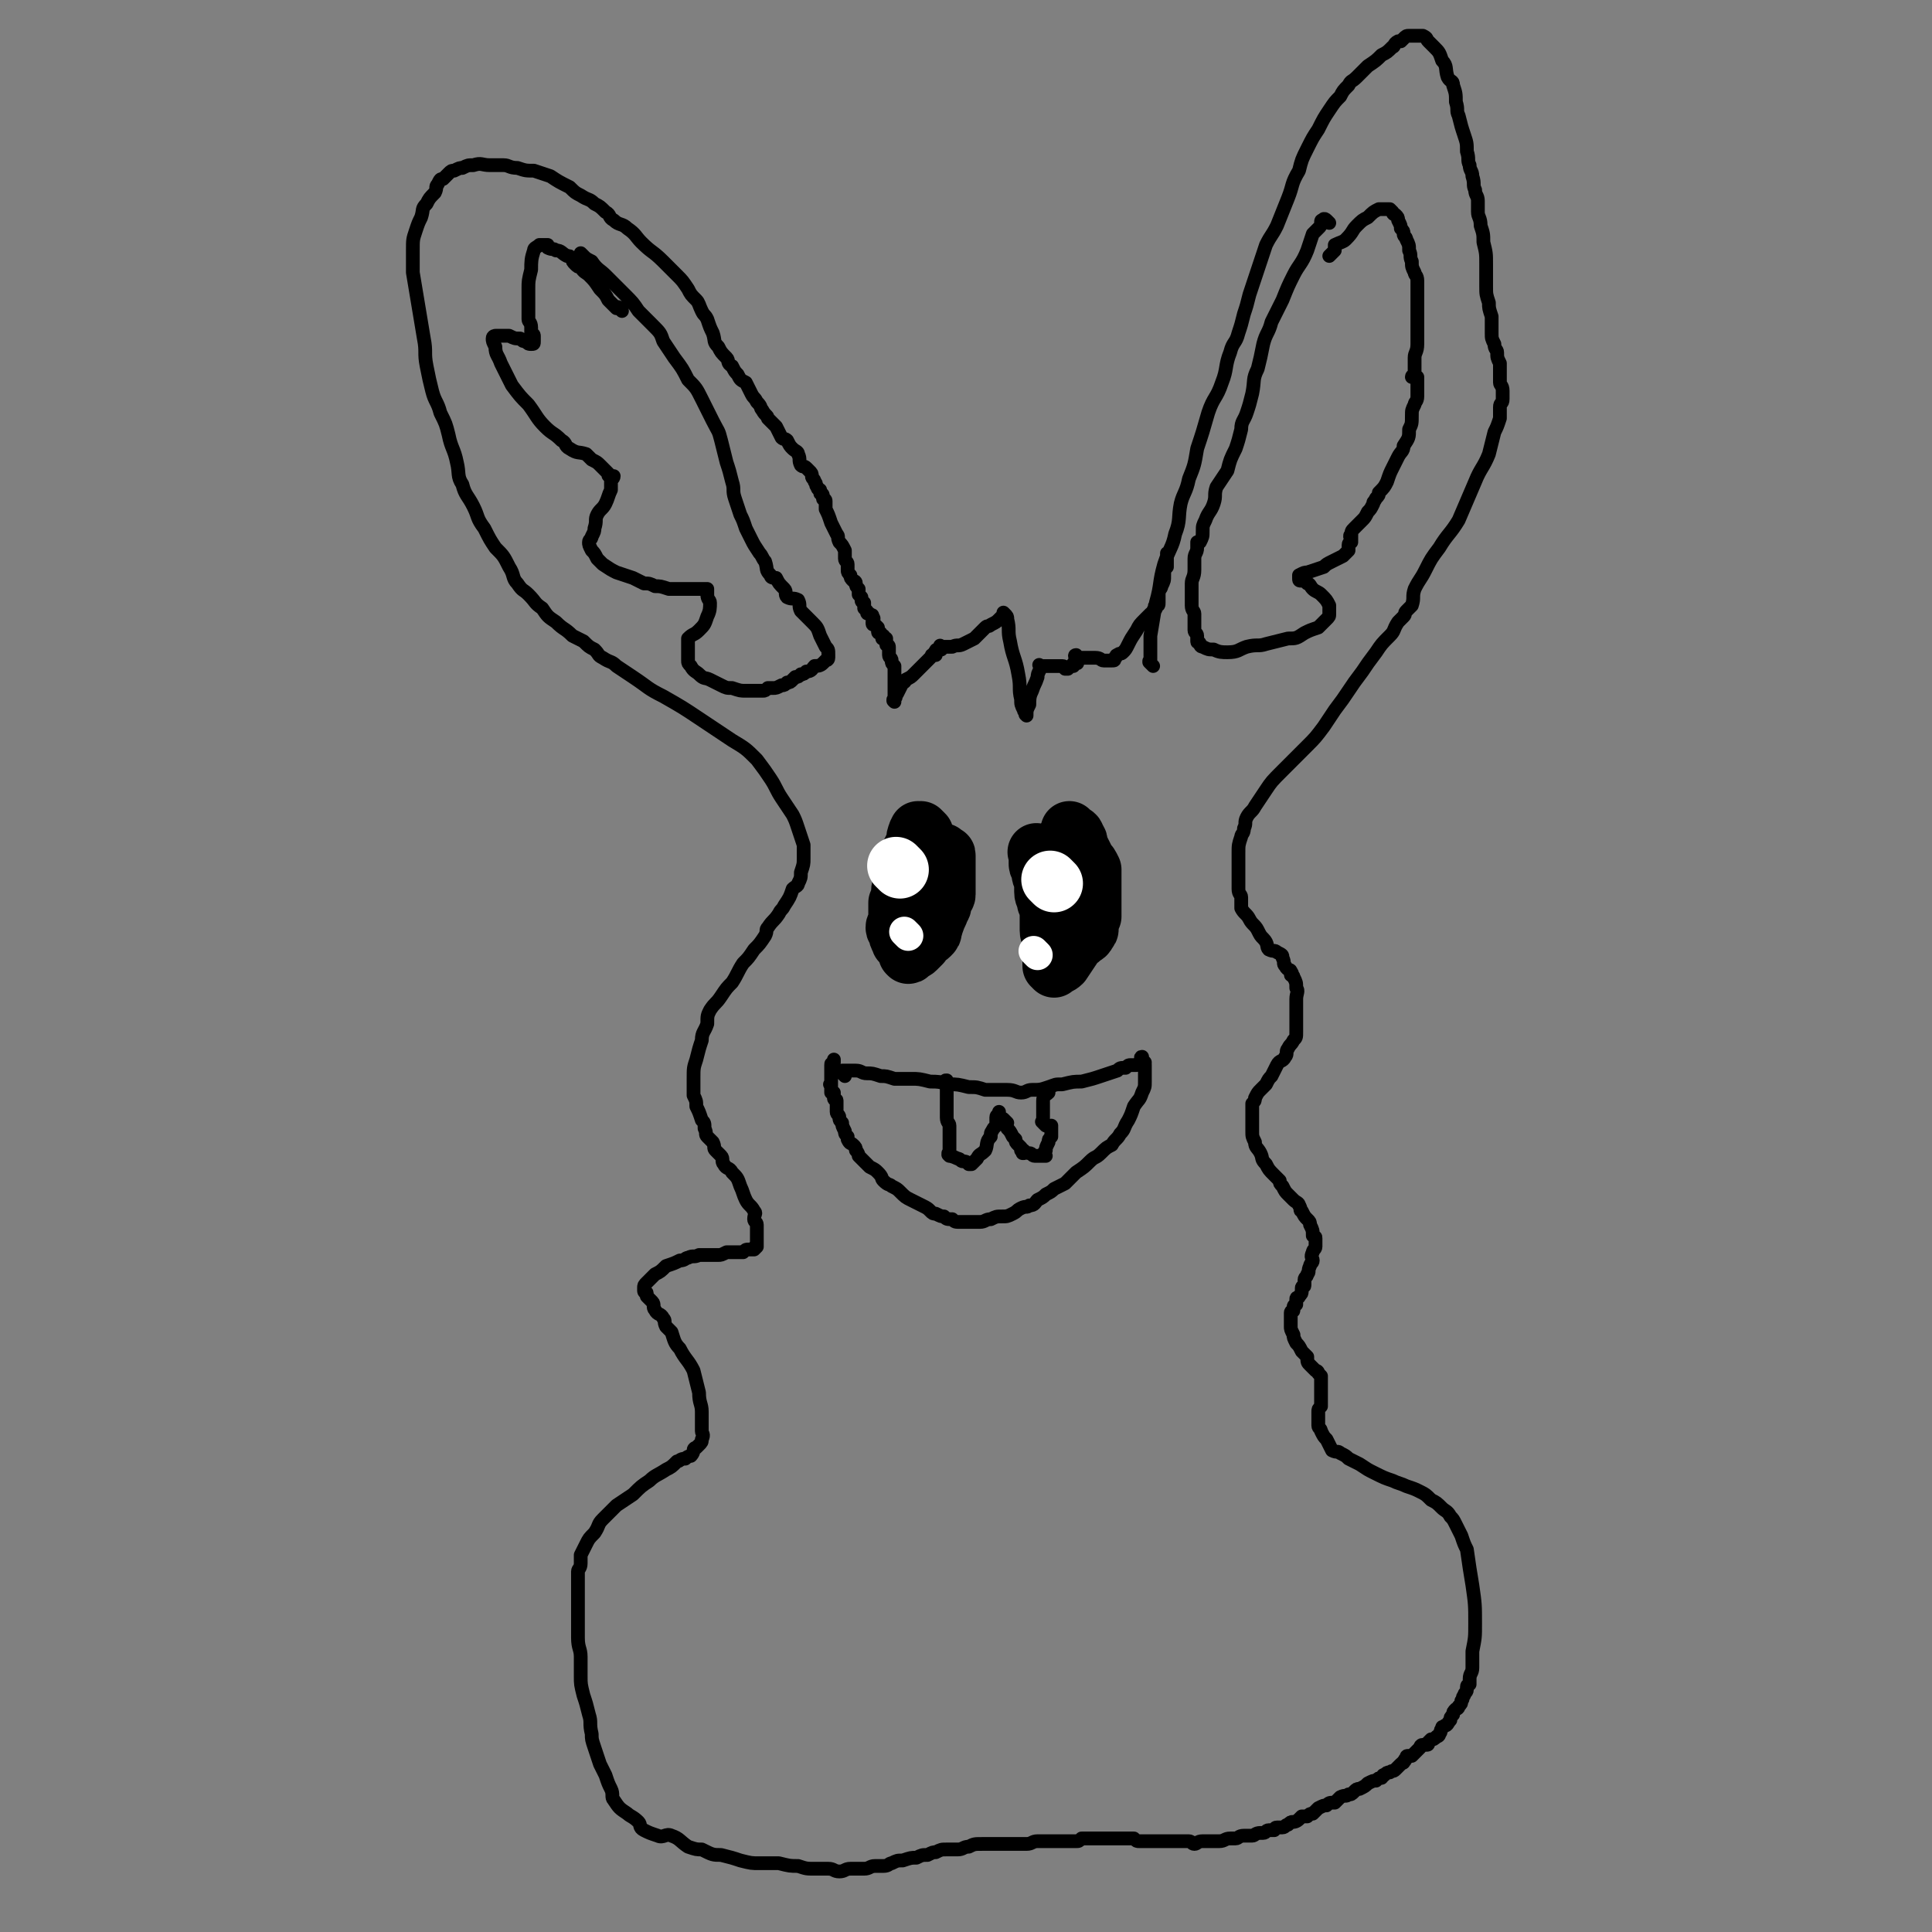 <svg viewBox='0 0 702 702' version='1.1' xmlns='http://www.w3.org/2000/svg' xmlns:xlink='http://www.w3.org/1999/xlink'><rect x="0" y="0" width="702" height="702" fill="#808080" stroke="none"/><g fill='none' stroke='#000000' stroke-width='5' stroke-linecap='round' stroke-linejoin='round'><path d='M419,242c-1,-1 -1,-1 -1,-1 -1,-1 0,0 0,0 0,0 0,0 0,0 0,0 0,0 0,0 -1,-1 0,-1 0,-1 0,0 0,0 0,0 0,-1 0,-1 0,-2 0,-4 0,-4 0,-7 1,-6 1,-6 2,-12 2,-7 1,-7 3,-14 2,-6 3,-6 4,-11 2,-5 1,-6 2,-11 1,-4 2,-4 3,-9 2,-5 2,-5 3,-11 2,-6 2,-6 4,-13 2,-6 3,-5 5,-11 2,-5 1,-6 3,-11 1,-4 2,-3 3,-7 1,-3 1,-3 2,-7 1,-3 1,-3 2,-7 1,-3 1,-3 2,-6 1,-3 1,-3 2,-6 1,-3 1,-3 2,-6 2,-4 2,-3 4,-7 2,-5 2,-5 4,-10 2,-5 1,-5 4,-10 1,-4 1,-4 3,-8 2,-4 2,-4 4,-7 2,-4 2,-4 4,-7 2,-3 2,-3 4,-5 1,-2 1,-2 3,-4 1,-2 1,-1 3,-3 2,-2 2,-2 4,-4 3,-2 3,-2 5,-4 2,-1 2,-1 4,-3 1,0 0,-1 2,-2 0,0 0,0 1,0 1,-1 1,-1 1,-1 1,-1 1,-1 2,-1 1,0 1,0 2,0 1,0 1,0 1,0 1,0 2,0 2,0 2,1 1,1 2,2 1,1 1,1 2,2 2,2 2,2 3,5 2,2 1,3 2,6 1,2 2,1 2,3 1,3 1,3 1,6 1,3 0,3 1,5 1,4 1,4 2,7 1,3 1,3 1,6 1,3 0,3 1,5 0,2 1,2 1,4 1,3 0,3 1,5 0,2 1,2 1,4 0,2 0,2 0,4 0,2 1,2 1,5 1,3 1,3 1,6 1,4 1,4 1,8 0,4 0,4 0,8 0,3 0,3 1,6 0,2 0,2 1,5 0,1 0,1 0,2 0,2 0,2 0,4 0,2 0,2 1,4 0,2 1,2 1,3 0,2 0,2 1,4 0,1 0,1 0,3 0,2 0,2 0,4 0,1 1,1 1,3 0,1 0,1 0,3 0,2 -1,1 -1,3 0,2 0,2 0,4 -1,3 -1,3 -2,5 -1,4 -1,4 -2,8 -2,5 -3,5 -5,10 -3,7 -3,7 -6,14 -3,5 -4,5 -7,10 -3,4 -3,4 -5,8 -2,4 -2,3 -4,7 -1,3 0,3 -1,6 -1,1 -1,1 -2,2 -1,1 0,1 -1,2 -1,1 -1,1 -2,2 -2,3 -1,3 -3,5 -3,3 -3,3 -5,6 -3,4 -3,4 -5,7 -3,4 -3,4 -5,7 -2,3 -2,3 -5,7 -2,3 -2,3 -4,6 -3,4 -3,4 -6,7 -5,5 -5,5 -9,9 -4,4 -4,4 -6,7 -2,3 -2,3 -4,6 -1,2 -2,2 -3,4 -1,2 0,2 -1,4 0,2 -1,2 -1,3 -1,3 -1,3 -1,6 0,3 0,3 0,6 0,2 0,2 0,4 0,2 0,2 0,3 0,2 1,2 1,3 0,2 0,2 0,4 1,2 2,2 3,4 1,2 2,2 3,4 1,2 1,2 2,3 2,2 1,3 2,4 2,1 2,0 3,1 2,1 2,1 2,2 1,2 0,2 1,3 1,2 2,1 2,2 1,1 0,1 0,1 0,1 1,0 1,1 1,2 1,2 1,4 1,1 0,2 0,4 0,1 0,1 0,3 0,2 0,2 0,3 0,2 0,2 0,3 0,2 0,2 0,3 0,2 0,2 -1,3 -1,2 -1,1 -2,3 -1,1 0,2 -1,3 -1,2 -2,1 -3,3 -1,2 -1,2 -2,4 -1,1 -1,1 -2,3 -1,1 -1,1 -2,2 -1,1 -1,1 -2,3 0,1 0,1 -1,2 0,1 0,1 0,3 0,2 0,2 0,3 0,2 0,2 0,4 0,2 0,2 1,4 0,2 1,2 2,4 1,2 0,2 2,4 1,2 1,2 3,4 1,1 1,1 2,2 0,1 0,1 1,2 1,2 1,2 2,3 1,1 1,1 2,2 1,1 2,1 2,2 1,1 0,2 1,2 1,2 1,2 2,3 1,1 1,1 1,2 1,2 1,2 1,4 1,1 1,0 1,1 0,2 0,2 0,3 0,1 -1,1 -1,2 -1,2 0,2 0,3 0,1 -1,1 -1,2 -1,2 0,2 -1,3 0,1 -1,1 -1,2 0,1 0,1 0,2 0,1 -1,0 -1,1 0,0 0,1 0,1 0,1 0,1 -1,2 0,1 -1,0 -1,1 0,1 0,1 0,2 0,0 -1,0 -1,1 0,0 0,0 0,1 0,1 -1,0 -1,1 0,1 0,1 0,2 0,1 0,1 0,3 0,1 0,1 1,3 0,1 0,1 1,3 1,1 1,1 2,3 1,1 1,1 2,2 0,2 0,2 1,3 0,0 0,0 1,1 0,0 0,0 1,1 0,0 1,0 1,1 0,0 0,0 1,1 0,0 0,0 0,0 0,0 0,1 0,1 0,1 0,1 0,1 0,1 0,1 0,1 0,2 0,2 0,3 0,2 0,2 0,3 0,1 0,1 0,2 -1,1 -1,1 -1,2 0,1 0,1 0,1 0,1 0,1 0,1 0,1 0,1 0,2 0,1 0,1 0,1 0,1 1,1 1,2 1,2 1,2 2,3 1,2 1,2 2,4 2,1 2,0 3,1 2,1 2,1 3,2 2,1 2,1 4,2 3,2 3,2 5,3 4,2 4,2 7,3 2,1 3,1 5,2 3,1 3,1 5,2 2,1 2,1 4,3 2,1 2,1 4,3 1,1 2,1 3,3 1,1 1,1 2,3 1,2 1,2 2,4 1,3 1,3 2,5 1,7 1,7 2,13 1,7 1,7 1,14 0,5 0,5 -1,10 0,3 0,3 0,6 0,2 -1,2 -1,4 0,1 0,1 0,2 0,0 -1,0 -1,1 0,0 0,0 0,0 0,1 0,1 0,1 0,0 0,0 0,0 0,1 -1,1 -1,2 -1,1 0,1 -1,2 0,1 0,1 -1,2 0,1 -1,1 -1,1 -1,1 -1,1 -1,2 -1,1 -1,1 -1,2 -1,1 -1,2 -2,2 -1,1 -1,0 -1,1 -1,1 0,1 -1,2 0,1 -1,1 -1,1 -1,1 -1,1 -2,1 -1,1 -1,1 -1,1 0,1 0,1 -1,1 0,0 -1,0 -1,0 -1,0 -1,1 -1,1 0,0 0,0 0,0 -1,1 -1,1 -1,1 -1,1 -1,1 -1,1 -1,1 -1,1 -1,1 -1,0 -1,0 -1,0 -1,0 -1,0 -1,1 -1,0 0,1 -1,1 0,1 0,0 -1,1 -1,1 -1,1 -2,2 -1,1 -1,0 -2,1 -1,0 -1,0 -2,1 -1,0 0,0 -1,1 -1,0 -1,0 -2,1 -1,0 -1,0 -3,1 -1,1 -1,1 -3,2 -1,0 -1,0 -2,1 -1,1 -1,1 -2,1 -1,1 -1,0 -3,1 -1,1 -1,1 -2,2 -2,0 -2,0 -3,1 -1,0 -1,0 -3,1 -1,1 -1,1 -2,2 -1,0 -1,0 -2,1 -1,0 -1,0 -2,0 -1,1 -1,1 -1,1 -1,1 -2,1 -2,1 -1,0 -1,0 -2,1 -1,0 -1,1 -2,1 -1,0 -2,0 -2,0 -1,0 -1,1 -1,1 -1,0 -1,0 -2,0 -1,0 -1,1 -2,1 -1,0 -1,0 -1,0 -2,0 -2,1 -3,1 -2,0 -2,0 -3,0 -2,0 -2,1 -3,1 -1,0 -1,0 -2,0 -2,0 -2,1 -4,1 -2,0 -2,0 -3,0 -2,0 -2,0 -3,0 -2,0 -2,1 -3,1 -1,0 -1,-1 -2,-1 -1,0 -1,0 -2,0 -1,0 -1,0 -3,0 -2,0 -2,0 -5,0 -2,0 -2,0 -4,0 -2,0 -2,0 -4,0 -1,0 -1,0 -2,-1 -1,0 -2,0 -3,0 -1,0 -1,0 -3,0 -1,0 -1,0 -2,0 -1,0 -1,0 -3,0 -1,0 -1,0 -2,0 -1,0 -1,0 -2,0 -1,0 -1,0 -2,0 -1,0 -1,0 -2,0 -1,1 -1,1 -2,1 -1,0 -1,0 -2,0 -1,0 -1,0 -2,0 -2,0 -2,0 -3,0 -2,0 -2,0 -3,0 -1,0 -1,0 -2,0 -1,0 -1,0 -2,0 -2,0 -2,1 -4,1 -3,0 -3,0 -5,0 -2,0 -2,0 -4,0 -2,0 -2,0 -4,0 -2,0 -2,0 -3,0 -3,0 -3,0 -5,1 -2,0 -2,1 -4,1 -2,0 -2,0 -4,0 -2,0 -2,0 -4,1 -1,0 -1,0 -3,1 -2,0 -2,0 -4,1 -2,0 -2,0 -5,1 -2,0 -2,0 -4,1 -1,0 -1,1 -3,1 -1,0 -1,0 -3,0 -2,0 -2,1 -4,1 -2,0 -2,0 -5,0 -2,0 -2,1 -4,1 -2,0 -2,-1 -4,-1 -3,0 -3,0 -5,0 -3,0 -3,0 -6,-1 -3,0 -3,0 -7,-1 -3,0 -3,0 -7,0 -3,0 -3,0 -7,-1 -3,-1 -3,-1 -7,-2 -3,0 -3,0 -7,-2 -2,0 -2,0 -5,-1 -3,-2 -3,-3 -6,-4 -2,-1 -3,1 -5,0 -3,-1 -3,-1 -5,-2 -2,-1 -1,-2 -2,-3 -2,-2 -3,-2 -4,-3 -3,-2 -3,-2 -5,-5 -1,-1 0,-2 -1,-4 -1,-2 -1,-2 -2,-5 -1,-2 -1,-2 -2,-4 -1,-3 -1,-3 -2,-6 -1,-3 -1,-3 -1,-5 -1,-4 0,-4 -1,-7 -1,-4 -1,-4 -2,-7 -1,-4 -1,-4 -1,-7 0,-4 0,-4 0,-7 0,-3 -1,-3 -1,-7 0,-3 0,-3 0,-7 0,-3 0,-3 0,-7 0,-3 0,-3 0,-6 0,-2 0,-2 0,-4 0,-1 1,-1 1,-3 0,-1 0,-1 0,-3 1,-2 1,-2 2,-4 1,-2 1,-2 3,-4 2,-3 1,-3 3,-5 3,-3 3,-3 5,-5 3,-2 3,-2 6,-4 3,-3 3,-3 6,-5 2,-2 3,-2 6,-4 2,-1 2,-1 4,-3 1,0 1,-1 3,-1 1,-1 2,-1 2,-1 1,-1 1,-2 1,-2 0,-1 1,-1 1,-1 1,-1 1,-1 1,-1 1,-1 1,-1 1,-2 1,-2 0,-2 0,-3 0,-4 0,-4 0,-7 0,-3 -1,-3 -1,-7 -1,-4 -1,-4 -2,-8 -2,-4 -3,-4 -5,-8 -2,-2 -2,-3 -3,-6 -1,-1 -1,-1 -2,-2 -1,-2 0,-2 -1,-3 -1,-2 -2,-1 -3,-3 -1,-1 0,-2 -1,-3 -1,-1 -1,-1 -2,-2 0,0 0,-1 0,-1 0,-1 -1,0 -1,-1 0,0 0,-1 0,-1 0,-1 0,-1 1,-2 0,0 0,0 1,-1 1,-1 1,-1 2,-2 2,-1 2,-1 4,-3 3,-1 3,-1 5,-2 2,0 2,-1 3,-1 2,-1 2,0 4,-1 2,0 2,0 4,0 2,0 2,0 3,0 1,0 1,0 3,-1 1,0 1,0 3,0 1,0 1,0 2,0 0,0 0,0 1,0 1,-1 1,-1 2,-1 1,0 1,0 2,0 1,-1 1,-1 1,-1 0,0 0,0 0,0 0,0 0,0 0,0 -1,-1 0,0 0,0 0,0 0,0 0,-1 0,-1 0,-1 0,-1 0,-2 0,-2 0,-3 0,-2 0,-2 0,-3 0,-1 -1,-1 -1,-2 0,-2 1,-2 0,-3 -1,-2 -2,-2 -3,-4 -1,-2 -1,-3 -2,-5 -1,-3 -1,-3 -3,-5 -1,-2 -2,-1 -3,-3 -1,-1 0,-2 -1,-3 -1,-1 -1,-1 -2,-2 -1,-1 0,-1 -1,-3 -1,-1 -1,-1 -2,-2 -1,-1 0,-1 -1,-3 0,-2 0,-2 -1,-3 -1,-3 -1,-3 -2,-5 0,-2 0,-2 -1,-4 0,-3 0,-3 0,-6 0,-4 0,-4 1,-7 1,-4 1,-4 2,-7 0,-3 1,-3 2,-6 0,-3 0,-3 1,-5 2,-3 2,-2 4,-5 2,-3 2,-3 4,-5 2,-3 2,-4 4,-7 2,-2 2,-2 4,-5 2,-2 2,-2 4,-5 1,-2 0,-2 1,-3 2,-3 2,-2 4,-5 1,-2 1,-1 2,-3 2,-3 2,-3 3,-6 1,-1 2,-1 2,-2 1,-2 1,-2 1,-4 1,-3 1,-3 1,-5 0,-3 0,-3 0,-5 -1,-3 -1,-3 -2,-6 -1,-3 -1,-3 -2,-5 -2,-3 -2,-3 -4,-6 -2,-3 -2,-4 -4,-7 -2,-3 -2,-3 -5,-7 -4,-4 -4,-4 -9,-7 -6,-4 -6,-4 -12,-8 -6,-4 -6,-4 -13,-8 -6,-3 -5,-3 -11,-7 -3,-2 -3,-2 -6,-4 -2,-2 -2,-1 -5,-3 -2,-1 -1,-1 -3,-3 -2,-1 -2,-1 -4,-3 -2,-1 -2,-1 -4,-2 -3,-3 -3,-2 -6,-5 -3,-2 -3,-2 -5,-5 -3,-2 -2,-2 -5,-5 -2,-2 -2,-1 -4,-4 -2,-2 -1,-3 -3,-6 -2,-4 -2,-4 -5,-7 -2,-3 -2,-3 -4,-7 -3,-4 -2,-4 -4,-8 -2,-4 -3,-4 -4,-8 -2,-3 -1,-4 -2,-8 -1,-5 -2,-5 -3,-10 -1,-4 -1,-4 -3,-8 -1,-4 -2,-4 -3,-8 -1,-4 -1,-4 -2,-9 -1,-5 0,-5 -1,-10 -1,-6 -1,-6 -2,-12 -1,-6 -1,-6 -2,-12 0,-4 0,-4 0,-8 0,-4 0,-4 1,-7 1,-3 1,-3 2,-5 1,-3 0,-3 2,-5 1,-2 1,-2 3,-4 1,-2 0,-2 1,-3 1,-2 1,-2 2,-2 1,-1 1,-1 2,-2 1,-1 1,-1 2,-1 2,-1 2,-1 3,-1 2,-1 2,-1 4,-1 3,-1 3,0 6,0 2,0 2,0 5,0 2,0 2,1 5,1 3,1 3,1 6,1 3,1 3,1 6,2 3,2 3,2 7,4 2,2 2,2 4,3 3,2 3,1 5,3 2,1 2,1 4,3 2,1 1,2 3,3 2,2 3,1 5,3 3,2 3,3 5,5 4,4 4,3 8,7 2,2 2,2 5,5 2,2 2,2 4,5 1,2 1,2 3,4 1,1 1,2 2,4 1,2 1,1 2,3 1,3 1,3 2,5 1,3 0,3 2,5 1,2 1,2 3,4 1,1 0,2 2,3 1,2 1,2 2,3 1,2 1,2 3,3 1,2 1,2 2,4 1,2 1,1 2,3 2,2 1,2 2,3 1,2 2,2 2,3 2,2 2,2 3,3 1,2 1,2 2,4 1,1 1,0 2,1 1,2 1,2 2,3 1,1 2,1 2,2 1,2 0,2 1,4 1,1 1,0 2,1 1,1 1,1 1,1 1,1 1,1 1,2 0,1 1,1 1,2 1,1 0,1 1,2 0,1 1,1 1,1 0,0 0,1 0,1 0,1 1,0 1,1 0,0 0,1 0,1 0,1 1,0 1,1 0,1 0,1 0,3 1,2 1,2 2,5 1,2 1,2 2,4 1,1 0,1 1,3 1,1 1,1 2,3 0,1 0,1 0,3 0,1 1,1 1,2 0,1 0,1 0,2 0,1 0,1 1,2 0,1 0,1 1,2 0,0 1,0 1,1 0,1 0,1 1,2 0,1 0,1 0,2 0,0 0,0 1,1 0,1 0,1 0,1 0,1 1,1 1,1 0,1 0,1 0,2 1,1 1,1 1,1 0,1 0,1 1,1 1,1 1,0 1,1 1,1 0,1 0,2 0,1 0,1 1,1 1,1 1,1 1,1 0,1 0,1 0,1 0,1 0,1 1,1 0,1 1,1 1,1 0,0 0,0 0,0 0,1 0,1 0,1 0,0 0,0 0,0 0,0 0,0 0,0 -1,-1 0,0 0,0 0,0 0,0 0,0 0,0 0,0 0,0 -1,-1 0,0 0,0 0,0 0,0 0,0 0,0 -1,0 0,0 0,-1 1,0 1,0 0,0 0,1 0,2 0,0 0,0 0,0 0,1 1,0 1,1 0,1 0,1 0,3 0,1 1,1 1,2 0,1 0,1 1,2 0,2 0,2 0,3 0,1 0,1 0,2 0,1 0,1 0,2 0,1 0,1 0,2 0,0 0,0 0,1 0,0 0,0 0,1 0,1 0,1 0,1 0,1 0,1 0,1 0,0 0,0 0,0 0,0 0,0 0,0 -1,-1 0,0 0,0 0,0 0,0 0,0 0,0 0,0 0,0 -1,-1 0,0 0,0 0,0 0,0 0,0 0,0 0,0 0,0 -1,-1 0,-1 0,-1 1,-1 0,-1 1,-2 1,-2 1,-2 2,-4 1,0 1,-1 1,-1 2,-1 2,-1 3,-2 1,-1 1,-1 2,-2 1,-1 1,-1 1,-1 1,-1 1,-1 1,-1 0,0 0,0 0,0 1,-1 1,-1 1,-1 1,-1 1,-1 1,-1 0,0 0,0 0,0 1,-1 0,-1 1,-1 0,0 1,0 1,0 0,0 0,0 0,-1 0,0 0,0 0,0 0,0 -1,0 0,0 0,-1 0,-1 1,-1 0,0 1,0 1,0 0,0 0,0 0,-1 0,0 0,0 0,0 0,0 0,0 0,0 -1,-1 0,0 0,0 0,0 0,0 0,0 0,0 0,0 0,0 -1,-1 0,0 0,0 0,0 0,0 0,0 0,0 0,0 0,0 -1,-1 0,0 0,0 0,0 0,0 0,0 0,0 0,0 0,0 -1,-1 0,0 0,0 0,0 0,0 0,0 0,0 0,0 0,0 -1,-1 0,0 0,0 0,0 0,0 0,0 2,0 2,0 4,0 2,-1 2,0 4,-1 2,-1 2,-1 4,-2 2,-2 2,-2 4,-4 1,-1 1,0 2,-1 2,-1 2,-1 3,-2 1,-1 1,-1 1,-1 1,0 1,0 1,0 0,0 0,0 0,-1 0,0 0,0 0,0 0,0 0,0 0,0 -1,-1 0,0 0,0 1,1 1,1 1,2 1,4 0,4 1,8 1,6 2,6 3,12 1,5 0,5 1,9 0,2 0,2 1,4 0,1 1,0 1,1 0,0 0,1 0,1 0,0 0,0 0,0 0,0 0,0 0,0 -1,-1 0,0 0,0 0,0 0,0 0,0 0,-2 0,-2 1,-4 0,-2 0,-3 1,-5 1,-3 1,-2 2,-5 0,-1 0,-1 1,-3 0,0 0,0 0,-1 0,0 0,0 0,0 0,0 0,0 0,0 -1,-1 0,0 0,0 0,0 0,0 0,0 2,0 2,0 4,0 2,0 2,0 4,0 1,0 1,1 1,1 1,0 1,0 1,0 1,-1 1,-1 1,-1 0,0 1,0 1,0 0,0 0,-1 0,-1 0,0 1,0 1,0 1,0 0,0 0,-1 0,-1 0,-1 0,-1 0,0 0,0 0,0 0,0 -1,-1 0,-1 0,0 0,1 1,1 2,0 2,0 3,0 2,0 2,0 3,0 2,0 2,1 3,1 1,0 1,0 1,0 1,0 1,0 2,0 1,0 1,0 1,-1 1,0 0,-1 1,-1 1,-1 1,0 2,-1 1,-1 1,-1 2,-3 1,-2 1,-2 3,-5 1,-2 1,-2 3,-4 1,-1 1,-1 2,-2 1,0 0,0 1,-1 0,-1 1,0 1,-1 0,0 0,0 0,0 0,0 0,0 0,0 -1,-1 0,-1 0,-1 1,0 1,0 1,-1 0,0 0,0 0,-1 0,0 0,0 0,0 0,-1 0,-1 0,-2 0,-2 1,-2 1,-3 1,-2 1,-2 1,-4 0,-2 0,-2 1,-3 0,-1 0,-1 0,-3 0,0 0,0 0,-1 0,0 0,0 0,0 0,0 0,0 0,0 0,0 0,0 0,-1 '/><path d='M307,391c-1,-1 -1,-1 -1,-1 -1,-1 0,0 0,0 0,0 0,0 0,0 0,0 0,0 0,0 -1,-1 0,0 0,0 0,0 0,0 0,0 0,0 0,0 0,0 -1,-1 0,0 0,0 0,0 0,0 0,-1 0,0 0,0 0,0 2,0 2,0 5,0 2,0 2,1 4,1 2,0 2,0 5,1 2,0 2,0 5,1 3,0 3,0 6,0 3,0 3,0 7,1 3,0 3,0 7,1 3,0 3,0 7,1 3,0 3,0 6,1 2,0 2,0 4,0 2,0 2,0 4,0 3,0 3,1 5,1 2,0 2,-1 4,-1 3,0 3,0 6,-1 3,-1 2,-1 5,-1 4,-1 4,-1 7,-1 4,-1 4,-1 7,-2 3,-1 3,-1 6,-2 1,-1 1,-1 3,-1 1,-1 1,-1 2,-1 1,0 1,0 2,0 1,0 1,-1 1,-1 0,0 0,0 0,0 1,0 1,0 2,0 0,0 -1,-1 -1,-1 0,0 0,0 0,0 0,0 0,0 0,-1 -1,0 0,1 0,1 0,0 0,0 0,0 0,0 0,0 0,-1 -1,0 0,1 0,1 1,1 1,1 1,2 0,0 0,0 0,1 0,0 0,0 0,1 0,0 0,0 0,1 0,1 0,1 0,3 0,2 0,2 -1,4 -1,3 -1,2 -3,5 -1,3 -1,3 -2,5 -2,3 -1,3 -3,5 -1,2 -2,2 -3,4 -2,1 -2,1 -4,3 -2,2 -2,1 -4,3 -2,2 -2,2 -5,4 -2,2 -2,2 -4,4 -2,1 -2,1 -4,2 -1,1 -1,1 -3,2 -1,1 -1,1 -3,2 -1,1 -1,2 -3,2 -1,1 -1,0 -3,1 -2,1 -1,1 -3,2 -2,1 -2,1 -4,1 -2,0 -2,0 -4,1 -2,0 -2,1 -4,1 -2,0 -2,0 -4,0 -2,0 -2,0 -3,0 -2,0 -2,0 -3,-1 -2,0 -2,0 -3,-1 -1,0 -1,0 -3,-1 -1,0 -1,0 -2,-1 -1,-1 -1,-1 -3,-2 -2,-1 -2,-1 -4,-2 -2,-1 -2,-1 -4,-3 -1,-1 -1,-1 -3,-2 -1,-1 -1,0 -3,-2 -1,-1 0,-1 -2,-3 -1,-1 -1,-1 -3,-2 -1,-1 -1,-1 -2,-2 -1,-1 -1,-1 -2,-2 0,0 0,-1 -1,-2 0,-1 0,-1 -1,-2 -1,-1 -1,0 -2,-2 0,0 0,0 0,-1 -1,-1 -1,-1 -1,-2 -1,-2 -1,-2 -1,-3 -1,-1 -1,-1 -1,-2 0,-1 -1,-1 -1,-2 0,-2 0,-2 0,-4 0,-1 -1,0 -1,-1 0,-1 0,-1 0,-1 0,-1 0,-1 0,-1 0,0 -1,0 -1,0 0,0 0,0 0,-1 0,0 0,0 0,0 0,-1 0,-1 0,-1 0,0 0,0 0,0 0,0 0,0 0,-1 -1,0 0,0 0,0 0,0 0,0 0,0 0,-1 0,-1 0,-2 0,0 0,0 0,-1 0,0 0,0 0,-1 0,0 0,0 0,-1 0,0 0,0 0,-1 0,0 0,-1 0,-1 0,-1 0,0 1,-1 0,0 0,0 0,-1 0,0 0,0 0,0 0,0 0,0 0,0 '/><path d='M345,394c-1,-1 -1,-1 -1,-1 -1,-1 0,0 0,0 0,0 0,0 0,0 0,0 0,0 0,0 -1,-1 0,0 0,0 0,0 0,0 0,0 0,0 0,0 0,0 -1,-1 0,0 0,0 0,0 0,0 0,0 0,0 0,-1 0,0 -1,0 0,1 0,2 0,3 0,3 0,6 0,2 0,2 0,5 0,2 1,2 1,3 0,2 0,2 0,3 0,2 0,2 0,3 0,1 0,1 0,1 0,1 0,1 0,1 0,1 0,1 0,1 0,0 0,0 0,0 0,1 0,1 0,1 0,0 0,0 0,0 0,0 0,-1 0,0 -1,0 0,0 0,1 0,0 0,0 0,0 0,0 -1,-1 0,0 0,0 1,0 3,1 1,0 1,1 2,1 1,0 1,0 2,1 0,0 0,0 0,0 0,0 1,0 1,0 0,0 0,0 0,0 0,0 0,0 0,0 -1,-1 0,0 0,0 0,0 0,0 0,0 0,0 0,0 0,0 -1,-1 0,0 0,0 0,0 0,0 0,0 1,-1 1,-1 2,-2 1,-2 1,-1 3,-3 1,-2 0,-3 2,-5 0,-2 0,-1 1,-3 1,-1 1,-1 1,-2 0,-1 0,-2 0,-2 0,-1 1,-1 1,-1 0,0 0,0 0,0 0,-1 0,-1 0,-1 '/><path d='M366,408c-1,-1 -1,-1 -1,-1 -1,-1 0,0 0,0 0,0 0,0 0,0 0,0 0,0 0,0 -1,-1 0,0 0,0 0,0 0,0 0,0 0,0 0,0 0,0 -1,-1 0,0 0,0 0,0 0,0 0,0 0,0 0,0 0,0 -1,-1 0,0 0,0 0,0 0,0 0,0 0,0 -1,-1 0,0 0,0 0,1 1,3 1,1 1,1 2,3 0,0 0,0 1,1 0,1 0,1 1,2 0,0 0,0 0,0 1,1 1,1 1,1 0,0 0,0 0,0 0,1 0,1 0,1 0,0 0,0 0,0 1,0 1,0 1,0 0,0 0,0 0,0 0,1 0,1 0,1 0,0 0,0 0,0 0,0 0,0 0,0 -1,-1 0,0 0,0 0,0 0,0 0,0 0,0 0,0 0,0 -1,-1 0,0 0,0 0,0 0,0 0,0 0,0 -1,0 0,0 0,-1 1,0 2,0 1,0 1,1 2,1 0,0 0,0 1,0 1,0 1,0 1,0 0,0 0,0 0,0 1,0 1,0 2,0 0,0 0,0 0,0 0,0 -1,0 -1,0 0,-1 0,-1 1,-2 0,-1 0,-1 1,-3 0,-1 0,-1 1,-2 0,-1 0,-1 0,-2 0,0 0,0 0,0 0,0 0,0 0,-1 0,0 0,0 0,0 0,0 0,0 0,-1 0,0 0,0 0,0 '/><path d='M380,409c-1,-1 -1,-1 -1,-1 -1,-1 0,0 0,0 0,0 0,0 0,0 0,0 0,0 0,0 -1,-1 0,0 0,0 0,0 0,0 0,0 0,0 0,0 0,0 -1,-1 0,0 0,0 0,0 0,0 0,0 0,0 0,0 0,-1 0,-1 0,-1 0,-1 0,-1 0,-1 0,-2 0,-1 0,-1 0,-2 0,-1 0,-1 0,-2 0,-2 1,-2 2,-3 '/></g>
<g fill='none' stroke='#000000' stroke-width='21' stroke-linecap='round' stroke-linejoin='round'><path d='M336,303c-1,-1 -1,-1 -1,-1 -1,-1 0,0 0,0 0,0 0,0 0,0 0,0 0,0 0,0 -1,-1 0,0 0,0 0,0 0,0 -1,0 0,0 0,0 0,0 0,0 0,0 0,0 -1,-1 0,0 0,0 0,0 0,0 0,0 0,0 -1,0 -1,1 -1,2 0,2 -1,4 -1,2 -1,2 -2,4 -1,3 -1,3 -2,5 0,2 0,2 0,4 0,2 -1,2 -1,4 0,2 0,2 -1,4 0,2 0,2 0,4 0,2 0,2 0,3 0,1 -1,1 -1,2 0,1 1,1 1,2 0,1 0,1 1,3 0,1 1,0 1,1 1,1 1,1 1,2 1,1 1,1 1,1 0,1 0,1 0,1 0,0 0,0 0,0 0,0 0,0 0,0 -1,-1 0,0 0,0 1,0 0,-1 1,-1 1,-1 1,0 2,-1 1,-1 1,-1 2,-2 1,-1 0,-2 1,-2 1,-1 1,0 2,-1 1,-1 1,-1 1,-2 1,-2 0,-2 1,-3 1,-3 1,-2 2,-5 1,-1 0,-1 1,-3 0,-1 1,-1 1,-2 0,-1 0,-1 0,-2 0,-2 0,-2 0,-3 0,-2 0,-2 0,-4 0,-2 0,-2 0,-3 0,-1 0,-1 0,-2 0,-1 0,0 -1,-1 0,0 0,0 0,0 0,0 0,0 0,0 -1,-1 0,0 0,0 0,0 0,0 0,0 -1,0 -1,0 -1,0 '/><path d='M378,311c-1,-1 -1,-1 -1,-1 -1,-1 0,0 0,0 0,0 0,0 0,0 0,0 0,0 0,0 -1,-1 0,0 0,0 0,0 0,0 0,0 0,1 0,1 0,1 0,0 0,0 0,0 0,1 0,2 0,3 0,1 1,1 1,3 0,2 1,2 1,4 0,1 0,1 0,3 0,2 1,2 1,4 1,2 1,2 1,5 0,2 0,3 0,5 0,2 1,2 1,4 0,2 0,2 0,3 0,2 0,2 0,3 0,0 0,0 0,1 0,1 0,1 0,2 0,0 1,0 1,0 0,0 0,1 0,1 0,0 0,0 0,0 0,0 0,0 0,0 -1,-1 0,0 0,0 0,0 0,0 0,0 1,-1 2,-1 3,-2 2,-3 2,-3 4,-6 1,-2 2,-2 3,-3 1,-1 2,-1 2,-2 1,-1 1,-1 1,-2 0,-1 0,-1 0,-1 0,-1 0,-1 0,-1 0,-1 0,-1 0,-1 0,-1 1,-1 1,-1 0,-2 0,-2 0,-5 0,-1 0,-1 0,-3 0,-2 0,-2 0,-3 0,-2 0,-2 0,-3 0,-2 0,-2 0,-3 -1,-2 -1,-2 -2,-3 -1,-2 -1,-2 -2,-4 -1,-2 -1,-2 -1,-3 0,-1 -1,-1 -1,-2 0,0 0,0 0,0 0,-1 -1,-1 -1,-1 -1,0 0,0 -1,-1 0,0 0,0 0,0 0,0 0,0 0,0 -1,-1 0,0 0,0 0,0 0,0 0,0 -1,2 -1,2 -2,3 0,3 0,3 0,6 0,4 0,4 1,8 0,4 1,4 2,9 1,3 1,3 2,7 0,0 0,0 0,1 '/></g>
<g fill='none' stroke='#FFFFFF' stroke-width='21' stroke-linecap='round' stroke-linejoin='round'><path d='M327,316c-1,-1 -1,-1 -1,-1 -1,-1 0,0 0,0 0,0 0,0 0,0 0,0 0,0 0,0 -1,-1 0,0 0,0 '/><path d='M383,321c-1,-1 -1,-1 -1,-1 -1,-1 0,0 0,0 0,0 0,0 0,0 0,0 0,0 0,0 -1,-1 0,0 0,0 0,0 0,0 0,0 '/></g>
<g fill='none' stroke='#FFFFFF' stroke-width='11' stroke-linecap='round' stroke-linejoin='round'><path d='M330,340c-1,-1 -1,-1 -1,-1 -1,-1 0,0 0,0 0,0 0,0 0,0 0,0 0,0 0,0 -1,-1 0,0 0,0 '/><path d='M377,347c-1,-1 -1,-1 -1,-1 -1,-1 0,0 0,0 0,0 0,0 0,0 0,0 0,0 0,0 '/></g>
<g fill='none' stroke='#000000' stroke-width='5' stroke-linecap='round' stroke-linejoin='round'><path d='M226,113c-1,-1 -1,-1 -1,-1 -1,-1 0,0 0,0 0,0 0,0 0,0 0,0 0,0 -1,0 0,0 0,0 0,0 0,0 0,0 0,0 -1,-1 0,0 0,0 0,0 0,0 0,0 0,0 0,0 0,0 -1,-1 0,0 0,0 0,0 0,0 0,0 0,0 0,0 0,0 -1,-1 0,0 0,0 0,0 0,0 0,0 0,0 0,0 0,0 -1,-1 -1,-1 -1,-1 -1,-1 -1,-1 -2,-2 -1,-2 -1,-2 -3,-4 -2,-3 -2,-3 -4,-5 -1,-1 -2,-1 -3,-3 -1,0 -1,0 -2,-1 -1,-1 -1,-1 -1,-2 -1,-1 -1,-1 -2,-1 -2,-1 -2,-2 -4,-2 -1,-1 -1,0 -3,-1 0,0 0,-1 0,-1 -1,0 -1,0 -1,0 0,0 0,0 -1,0 0,0 -1,0 -1,0 -1,1 -2,1 -2,2 -1,3 -1,4 -1,7 -1,4 -1,4 -1,7 0,3 0,3 0,6 0,3 0,3 0,5 0,1 1,1 1,3 0,1 0,1 0,2 0,1 1,0 1,1 0,0 0,0 0,1 0,0 0,1 0,1 0,0 0,0 0,0 0,1 0,1 -1,1 -1,0 -1,0 -2,-1 -1,0 -1,0 -2,-1 -2,0 -2,0 -4,-1 -1,0 -1,0 -3,0 0,0 0,0 -1,0 0,0 0,0 -1,0 0,0 0,0 0,0 0,0 -1,0 -1,1 0,1 0,1 1,3 0,3 1,3 2,6 2,4 2,4 4,8 3,4 3,4 6,7 3,4 3,5 6,8 3,3 3,2 6,5 2,1 1,2 3,3 3,2 3,1 6,2 1,1 1,1 2,2 2,1 2,1 3,2 1,1 1,1 2,2 1,1 1,1 1,1 0,1 0,1 1,1 0,0 1,0 1,0 0,1 -1,1 -1,2 0,1 0,2 0,3 -1,2 -1,3 -2,5 -1,2 -2,2 -3,4 -1,2 0,2 -1,5 0,1 0,1 -1,3 0,1 -1,1 -1,2 0,1 0,1 1,3 1,1 1,1 2,3 1,1 1,1 2,2 3,2 3,2 5,3 3,1 3,1 6,2 2,1 2,1 4,2 2,0 2,0 4,1 2,0 2,0 5,1 2,0 2,0 5,0 2,0 2,0 4,0 1,0 1,0 2,0 1,0 1,0 1,0 1,0 1,0 1,0 1,0 1,0 1,0 0,1 0,1 0,1 0,1 0,1 0,1 0,2 1,2 1,3 0,2 0,3 -1,5 -1,3 -1,3 -3,5 -2,2 -2,1 -4,3 0,2 0,2 0,3 0,1 0,1 0,2 0,1 0,1 0,3 0,1 0,1 1,2 1,2 2,2 3,3 2,2 2,1 4,2 2,1 2,1 4,2 2,1 2,1 4,1 3,1 3,1 5,1 1,0 2,0 3,0 1,0 1,0 3,0 0,0 0,0 0,0 1,0 1,0 2,-1 0,0 0,0 0,0 1,0 1,0 1,0 1,0 1,0 1,0 1,0 1,0 3,-1 1,0 1,0 2,-1 1,0 1,0 2,-1 0,0 0,0 1,-1 1,0 1,0 2,-1 1,0 1,0 2,-1 2,0 2,-1 3,-2 1,0 2,0 3,-1 0,0 0,0 1,-1 0,0 1,0 1,-1 0,0 0,0 0,0 0,0 0,0 0,0 0,-1 0,-1 0,-1 0,-2 0,-2 -1,-3 -1,-2 -1,-2 -2,-4 -1,-3 -1,-3 -3,-5 -2,-2 -2,-2 -4,-4 -1,-2 0,-2 -1,-4 -2,-1 -2,0 -4,-1 -1,-1 0,-2 -1,-3 -2,-2 -2,-2 -3,-4 -1,0 -2,0 -2,-1 -2,-2 -1,-2 -2,-5 -1,-1 -1,-2 -2,-3 -2,-3 -2,-3 -3,-5 -1,-2 -1,-2 -2,-4 -1,-3 -1,-3 -2,-5 -1,-3 -1,-3 -2,-6 -1,-3 0,-3 -1,-6 -1,-4 -1,-4 -2,-7 -1,-4 -1,-4 -2,-8 -1,-4 -1,-3 -3,-7 -2,-4 -2,-4 -4,-8 -2,-4 -2,-4 -5,-7 -2,-4 -2,-4 -5,-8 -2,-3 -2,-3 -4,-6 -1,-3 -1,-3 -4,-6 -2,-2 -2,-2 -5,-5 -2,-3 -2,-3 -5,-6 -3,-3 -3,-3 -7,-7 -2,-2 -3,-2 -5,-5 -2,-1 -2,-1 -3,-2 -1,-1 -1,-1 -1,-1 '/><path d='M483,81c-1,-1 -1,-1 -1,-1 -1,-1 -1,0 -1,0 0,0 0,0 0,0 0,0 0,-1 0,0 -1,0 -1,0 -1,1 0,1 0,1 -1,2 -1,1 -1,1 -2,2 -1,3 -1,3 -2,6 -2,5 -3,5 -5,9 -2,4 -2,4 -4,9 -2,4 -2,4 -4,8 -1,4 -2,4 -3,8 -1,5 -1,5 -2,9 -2,4 -1,4 -2,9 -1,4 -1,4 -2,7 -1,3 -2,3 -2,6 -1,4 -1,4 -2,7 -2,4 -2,4 -3,8 -2,3 -2,3 -4,6 -1,3 0,3 -1,6 -1,3 -2,3 -3,6 -1,2 -1,2 -1,4 0,2 0,2 -1,4 0,0 -1,0 -1,0 0,1 0,1 0,2 0,2 -1,2 -1,4 0,2 0,2 0,4 0,3 -1,3 -1,5 0,2 0,2 0,4 0,2 0,2 0,4 0,2 1,2 1,3 0,1 0,1 0,3 0,1 0,1 0,3 0,1 1,1 1,2 0,0 0,0 0,1 0,0 0,1 0,1 0,1 1,0 1,1 0,0 0,1 1,1 2,1 2,1 4,1 2,1 3,1 5,1 4,0 4,-1 7,-2 4,-1 4,0 7,-1 4,-1 4,-1 8,-2 3,0 3,0 6,-2 2,-1 2,-1 5,-2 1,-1 1,-1 2,-2 0,0 0,0 1,-1 1,-1 1,-1 1,-2 0,0 0,0 0,0 0,-2 0,-2 0,-3 -1,-2 -1,-2 -3,-4 -1,-1 -2,-1 -3,-2 -1,-1 -1,-2 -2,-2 -1,-1 -1,-1 -2,-1 -1,0 -1,0 -1,-1 0,0 0,0 0,0 0,-1 0,-1 0,-1 0,0 0,0 0,0 2,-1 2,-1 3,-1 3,-1 3,-1 6,-2 1,-1 1,-1 3,-2 2,-1 2,-1 4,-2 1,-1 1,-1 2,-2 0,0 0,-1 0,-1 0,-1 0,-1 0,-1 0,-1 1,-1 1,-1 0,0 0,0 0,0 0,0 0,0 0,0 0,0 0,0 0,-1 0,0 0,0 0,0 0,0 0,0 0,-1 0,0 0,0 0,0 0,0 0,0 0,0 -1,-1 0,0 0,0 0,0 0,0 0,0 0,0 -1,0 0,0 0,-2 0,-2 1,-3 0,0 0,0 1,-1 1,-1 1,-1 2,-2 1,-1 1,-1 2,-3 1,-1 1,-1 2,-3 0,-1 0,0 1,-2 1,-1 1,-1 1,-2 2,-2 2,-2 3,-4 1,-3 1,-3 2,-5 1,-2 1,-2 2,-4 1,-2 2,-2 2,-4 2,-3 2,-3 2,-6 1,-2 1,-2 1,-5 0,-2 0,-2 1,-4 0,-1 1,-1 1,-3 0,0 0,0 0,-1 0,-2 0,-2 0,-4 0,0 0,0 0,0 0,0 0,0 0,-1 0,0 0,0 0,0 0,0 0,0 0,0 -1,-1 0,0 0,0 0,0 0,0 0,0 0,0 0,0 0,-1 0,0 0,0 0,0 -1,0 -1,0 -1,0 0,0 0,0 0,0 0,0 0,0 -1,0 0,-1 1,0 1,0 0,0 0,0 0,0 0,0 0,0 -1,0 0,-1 1,0 1,0 0,0 0,0 0,0 0,-1 0,-1 0,-3 0,-2 0,-2 0,-4 0,-2 1,-2 1,-5 0,-2 0,-2 0,-5 0,-3 0,-3 0,-5 0,-3 0,-3 0,-6 0,-2 0,-2 0,-4 0,-1 0,-1 0,-3 0,-2 -1,-2 -1,-3 -1,-2 -1,-2 -1,-4 -1,-2 0,-2 -1,-4 0,-2 0,-2 -1,-4 0,-1 -1,-1 -1,-2 0,-1 0,-1 -1,-2 0,-1 0,-1 -1,-3 0,-1 0,-1 -1,-2 0,0 -1,0 -1,-1 0,0 0,0 0,0 0,0 0,0 0,0 0,0 0,0 0,0 -1,-1 0,0 0,0 0,0 -1,-1 -1,-1 -1,0 -1,0 -1,0 -1,0 -1,0 -1,0 -1,0 -1,0 -1,0 -1,0 -1,0 -1,0 -2,1 -2,1 -4,3 -2,1 -2,1 -4,3 -2,2 -1,2 -4,5 -1,1 -2,1 -4,2 0,1 0,1 0,2 -1,1 -1,1 -2,2 0,0 0,0 0,0 '/></g>
</svg>